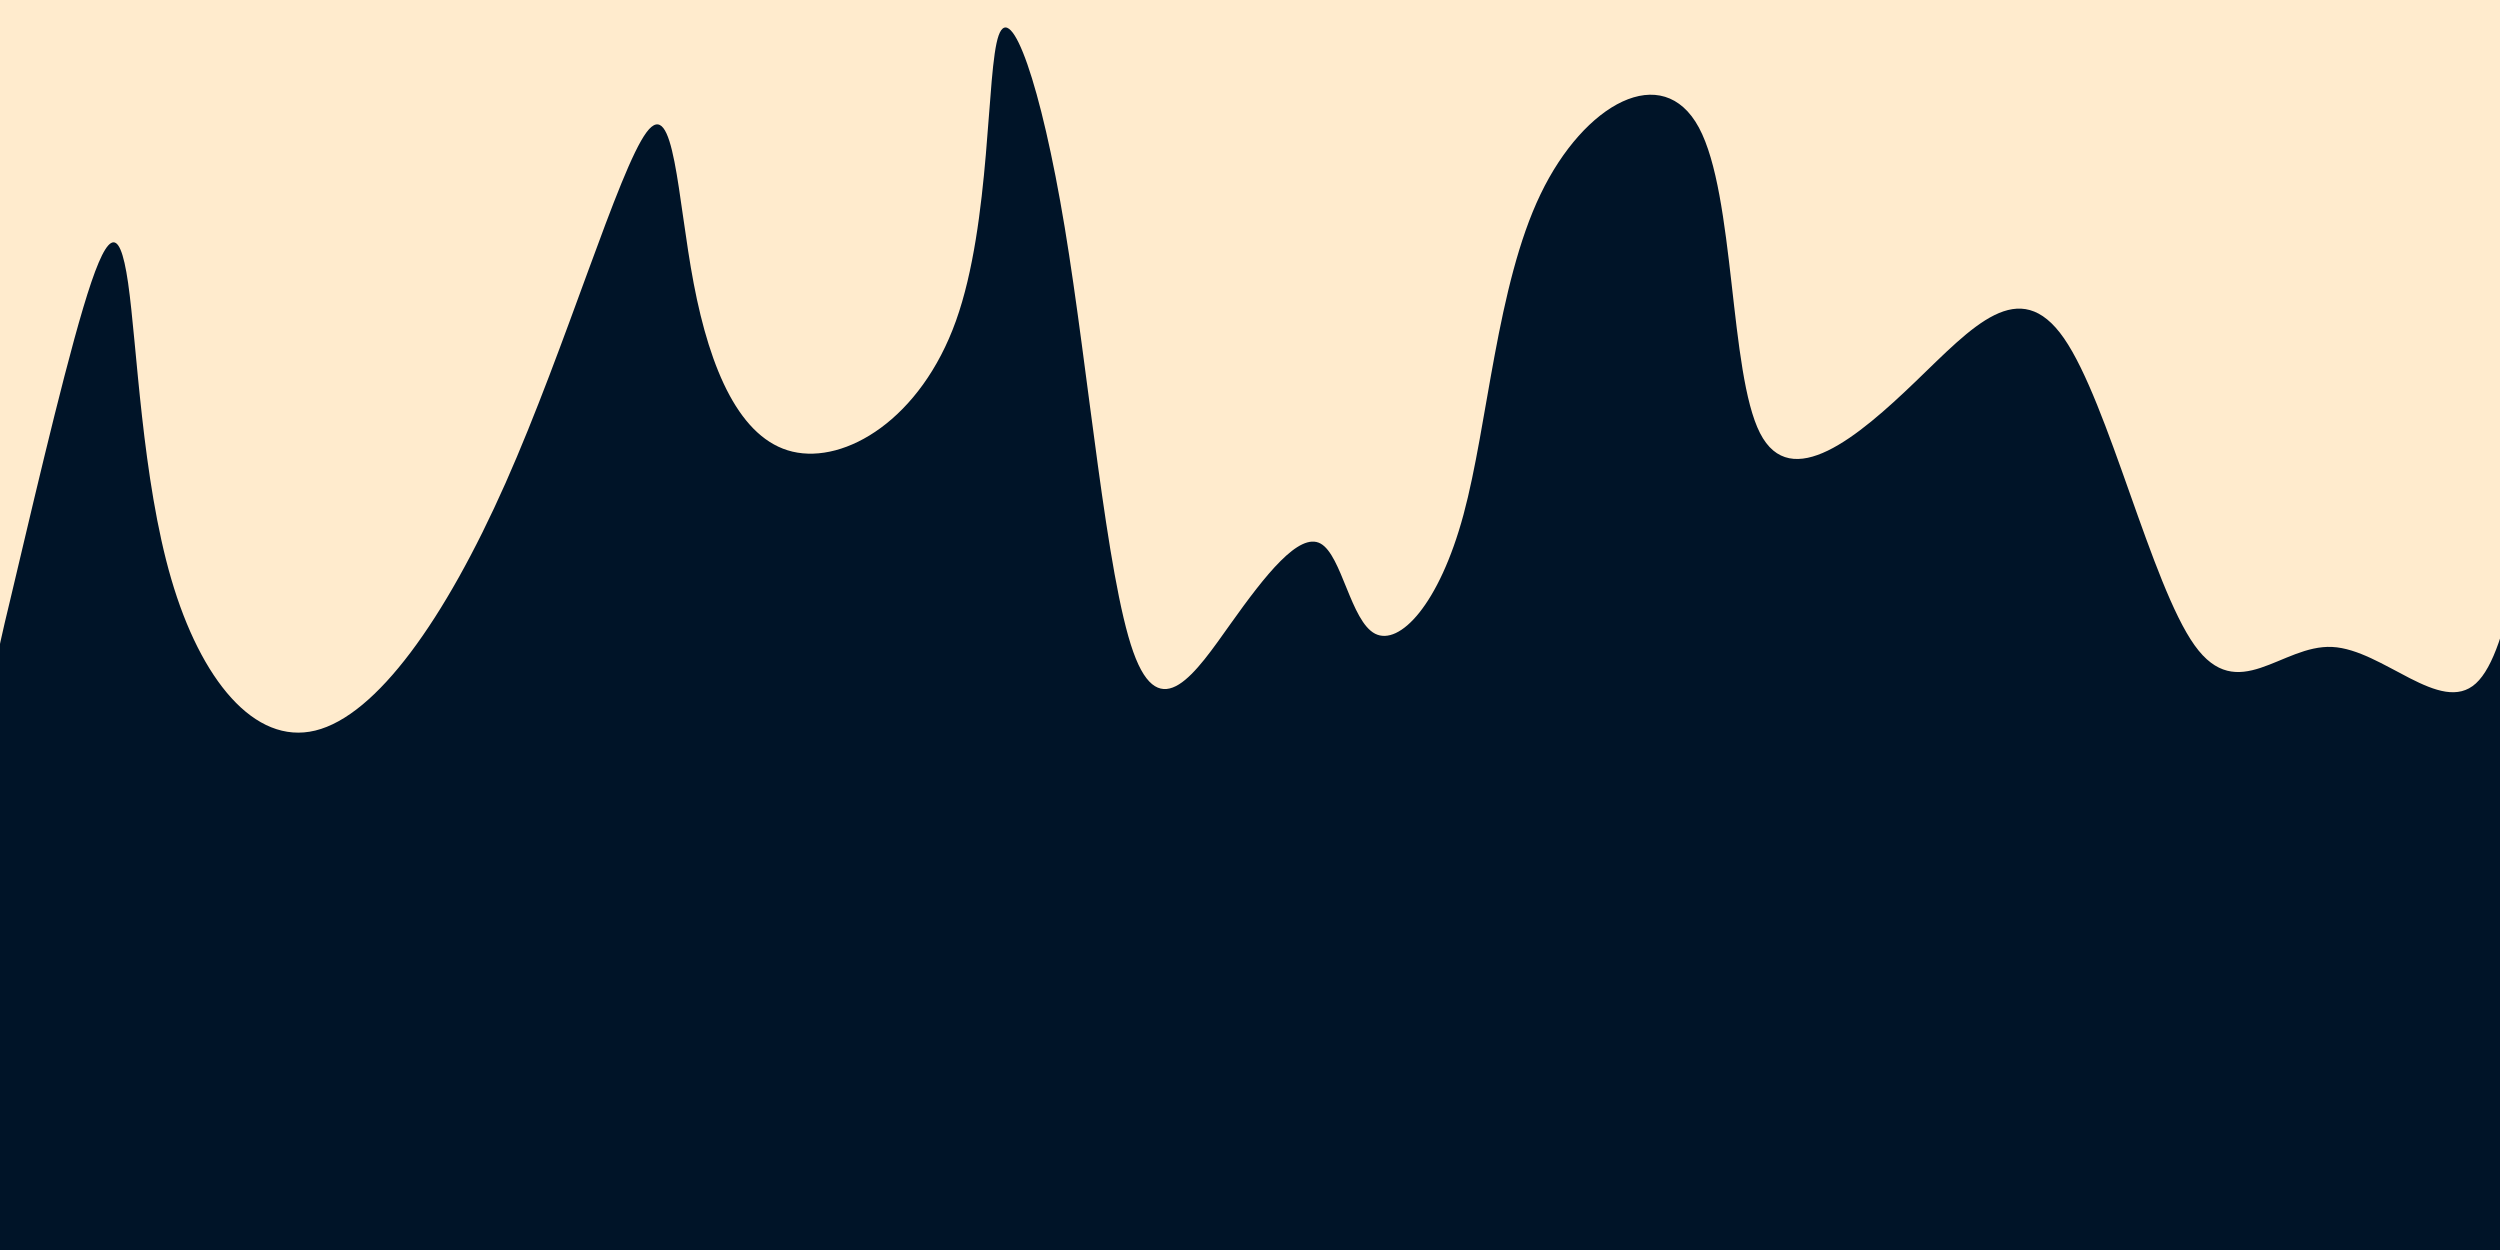 <?xml version="1.0" encoding="UTF-8" standalone="no"?>
<!-- Created with Inkscape (http://www.inkscape.org/) -->

<svg
   width="800"
   height="400"
   viewBox="0 0 211.667 105.833"
   version="1.1"
   id="svg1"
   inkscape:version="1.4 (e7c3feb100, 2024-10-09)"
   sodipodi:docname="creepingdarkness-tile.svg"
   xmlns:inkscape="http://www.inkscape.org/namespaces/inkscape"
   xmlns:sodipodi="http://sodipodi.sourceforge.net/DTD/sodipodi-0.dtd"
   xmlns="http://www.w3.org/2000/svg"
   xmlns:svg="http://www.w3.org/2000/svg">
  <sodipodi:namedview
     id="namedview1"
     pagecolor="#ffffff"
     bordercolor="#000000"
     borderopacity="0.25"
     inkscape:showpageshadow="2"
     inkscape:pageopacity="0.0"
     inkscape:pagecheckerboard="0"
     inkscape:deskcolor="#d1d1d1"
     inkscape:document-units="px"
     inkscape:zoom="0.52410025"
     inkscape:cx="337.72165"
     inkscape:cy="-124.02208"
     inkscape:window-width="1920"
     inkscape:window-height="1043"
     inkscape:window-x="0"
     inkscape:window-y="0"
     inkscape:window-maximized="1"
     inkscape:current-layer="layer1" />
  <defs
     id="defs1">
    <inkscape:path-effect
       effect="bspline"
       id="path-effect2"
       is_visible="true"
       lpeversion="1.3"
       weight="33.333"
       steps="2"
       helper_size="0"
       apply_no_weight="true"
       apply_with_weight="true"
       only_selected="false"
       uniform="false" />
  </defs>
  <g
     inkscape:label="Layer 1"
     inkscape:groupmode="layer"
     id="layer1">
    <rect
       style="fill:#ffebcd;fill-opacity:1;stroke:none;stroke-width:0.794"
       id="rect1"
       width="211.667"
       height="110.261"
       x="0"
       y="0" />
    <rect
       style="fill:#001428;fill-opacity:1;stroke:none;stroke-width:0.794"
       id="rect2"
       width="211.667"
       height="35.323"
       x="0"
       y="72.279" />
    <path
       style="fill:#001428;fill-opacity:1;stroke:none;stroke-width:0.308"
       d="M -0.296,24.718 C -0.364,21.739 -0.322,21.779 0.398,19.971 1.118,18.164 2.515,14.509 3.487,12.555 c 0.972,-1.954 1.519,-2.206 1.898,-0.628 0.379,1.578 0.589,4.985 1.83,7.53 1.241,2.545 3.513,4.228 6.1,3.849 2.587,-0.379 5.49,-2.819 8.056,-6.289 2.566,-3.471 4.796,-7.972 5.974,-8.919 1.178,-0.947 1.304,1.662 1.998,3.849 0.694,2.188 1.956,3.955 4.186,4.27 2.23,0.316 5.427,-0.82 6.92,-3.324 1.493,-2.503 1.283,-6.373 1.809,-7.257 0.526,-0.883 1.788,1.22 2.798,4.88 1.01,3.66 1.767,8.877 2.903,10.791 1.136,1.914 2.65,0.526 4.123,-0.715 1.472,-1.241 2.903,-2.335 3.807,-2.04 0.904,0.295 1.283,1.977 2.314,2.293 1.031,0.316 2.713,-0.736 3.744,-3.029 1.031,-2.293 1.409,-5.827 3.26,-8.14 1.851,-2.314 5.175,-3.408 6.71,-1.696 1.535,1.712 1.282,6.229 2.587,7.764 1.304,1.536 4.165,0.09 6.585,-1.307 2.419,-1.396 4.396,-2.742 6.29,-1.102 1.893,1.641 3.702,6.268 5.532,7.804 1.83,1.536 3.681,-0.021 5.828,0.042 2.147,0.063 4.59,1.746 6.086,0.927 1.496,-0.819 2.045,-4.14 2.569,-6.375 0.523,-2.235 1.021,-3.384 1.019,-1.285 -0.002,2.099 -0.504,7.444 -1.018,10.594 -0.514,3.15 -1.041,4.104 -18.922,6.179 -17.88,2.076 -53.112,5.273 -70.818,3.872 C -0.051,33.695 -0.228,27.697 -0.296,24.718 Z"
       id="path2"
       inkscape:path-effect="#path-effect2"
       inkscape:original-d="m -0.40559654,21.69935 c 0.0419103,0.03985 0.0838204,0.0797 0.12573055,0.119549 1.39744179,-3.654994 2.79488329,-7.309986 4.19232509,-10.96498 0.5469029,-0.252417 1.093806,-0.504833 1.6407087,-0.75725 0.2103514,3.407694 0.4206946,6.815251 0.6310418,10.222877 2.2717961,1.682812 4.5435014,3.365556 6.8152514,5.048334 2.90285,-2.440077 5.805585,-4.880056 8.708377,-7.320085 2.229725,-4.501521 4.459362,-9.0028625 6.689044,-13.5042941 0.126209,2.6083582 0.252415,5.2166122 0.378624,7.8249181 1.26211,1.766953 2.524167,3.533834 3.786251,5.300751 3.197342,-1.135897 6.394556,-2.27175 9.591836,-3.407625 -0.210351,-3.870467 -0.420695,-7.7407798 -0.631041,-11.6111693 1.262107,2.1035147 2.524167,4.2069453 3.786251,6.310418 0.757263,5.2167163 1.514498,10.4332243 2.271749,15.6498363 1.514531,-1.388319 3.029,-2.776584 4.543502,-4.164876 1.43039,-1.093827 2.860722,-2.187611 4.291084,-3.281417 0.378632,1.682812 0.75725,3.365556 1.135874,5.048334 1.682811,-1.051757 3.365556,-2.103472 5.048335,-3.155209 0.378632,-3.533904 0.757251,-7.067668 1.135875,-10.6015018 3.323553,-1.0938277 6.646973,-2.1876118 9.97046,-3.2814175 -0.252899,4.5171867 -0.505782,9.0341033 -0.758681,13.5512893 2.861257,-1.446055 5.7224,-2.892052 8.583601,-4.338079 1.977302,-1.346249 3.954528,-2.692445 5.931791,-4.038667 1.809023,4.627732 3.617974,9.255279 5.426959,13.882919 1.851094,-1.556601 3.702113,-3.113139 5.55317,-4.669709 2.443168,1.682812 4.886188,3.365522 7.329358,5.048334 0.5492,-3.321102 1.09836,-6.642002 1.64757,-9.963106 0.49769,-1.148737 0.99536,-2.297403 1.49306,-3.446139 -0.50191,5.346057 -1.0038,10.691896 -1.5057,16.03785 -0.52703,0.95382 -1.05405,1.907621 -1.58109,2.861459 C 70.591837,33.298037 35.360086,36.495186 0.12620837,39.692529 -0.05106349,33.694682 -0.22832768,27.697095 -0.40559654,21.69935 Z"
       sodipodi:nodetypes="cccccccccccccccccccccccccccccccc"
       transform="matrix(1.999,0,0,3.331,0.08,-15.779)" />
  </g>
</svg>
